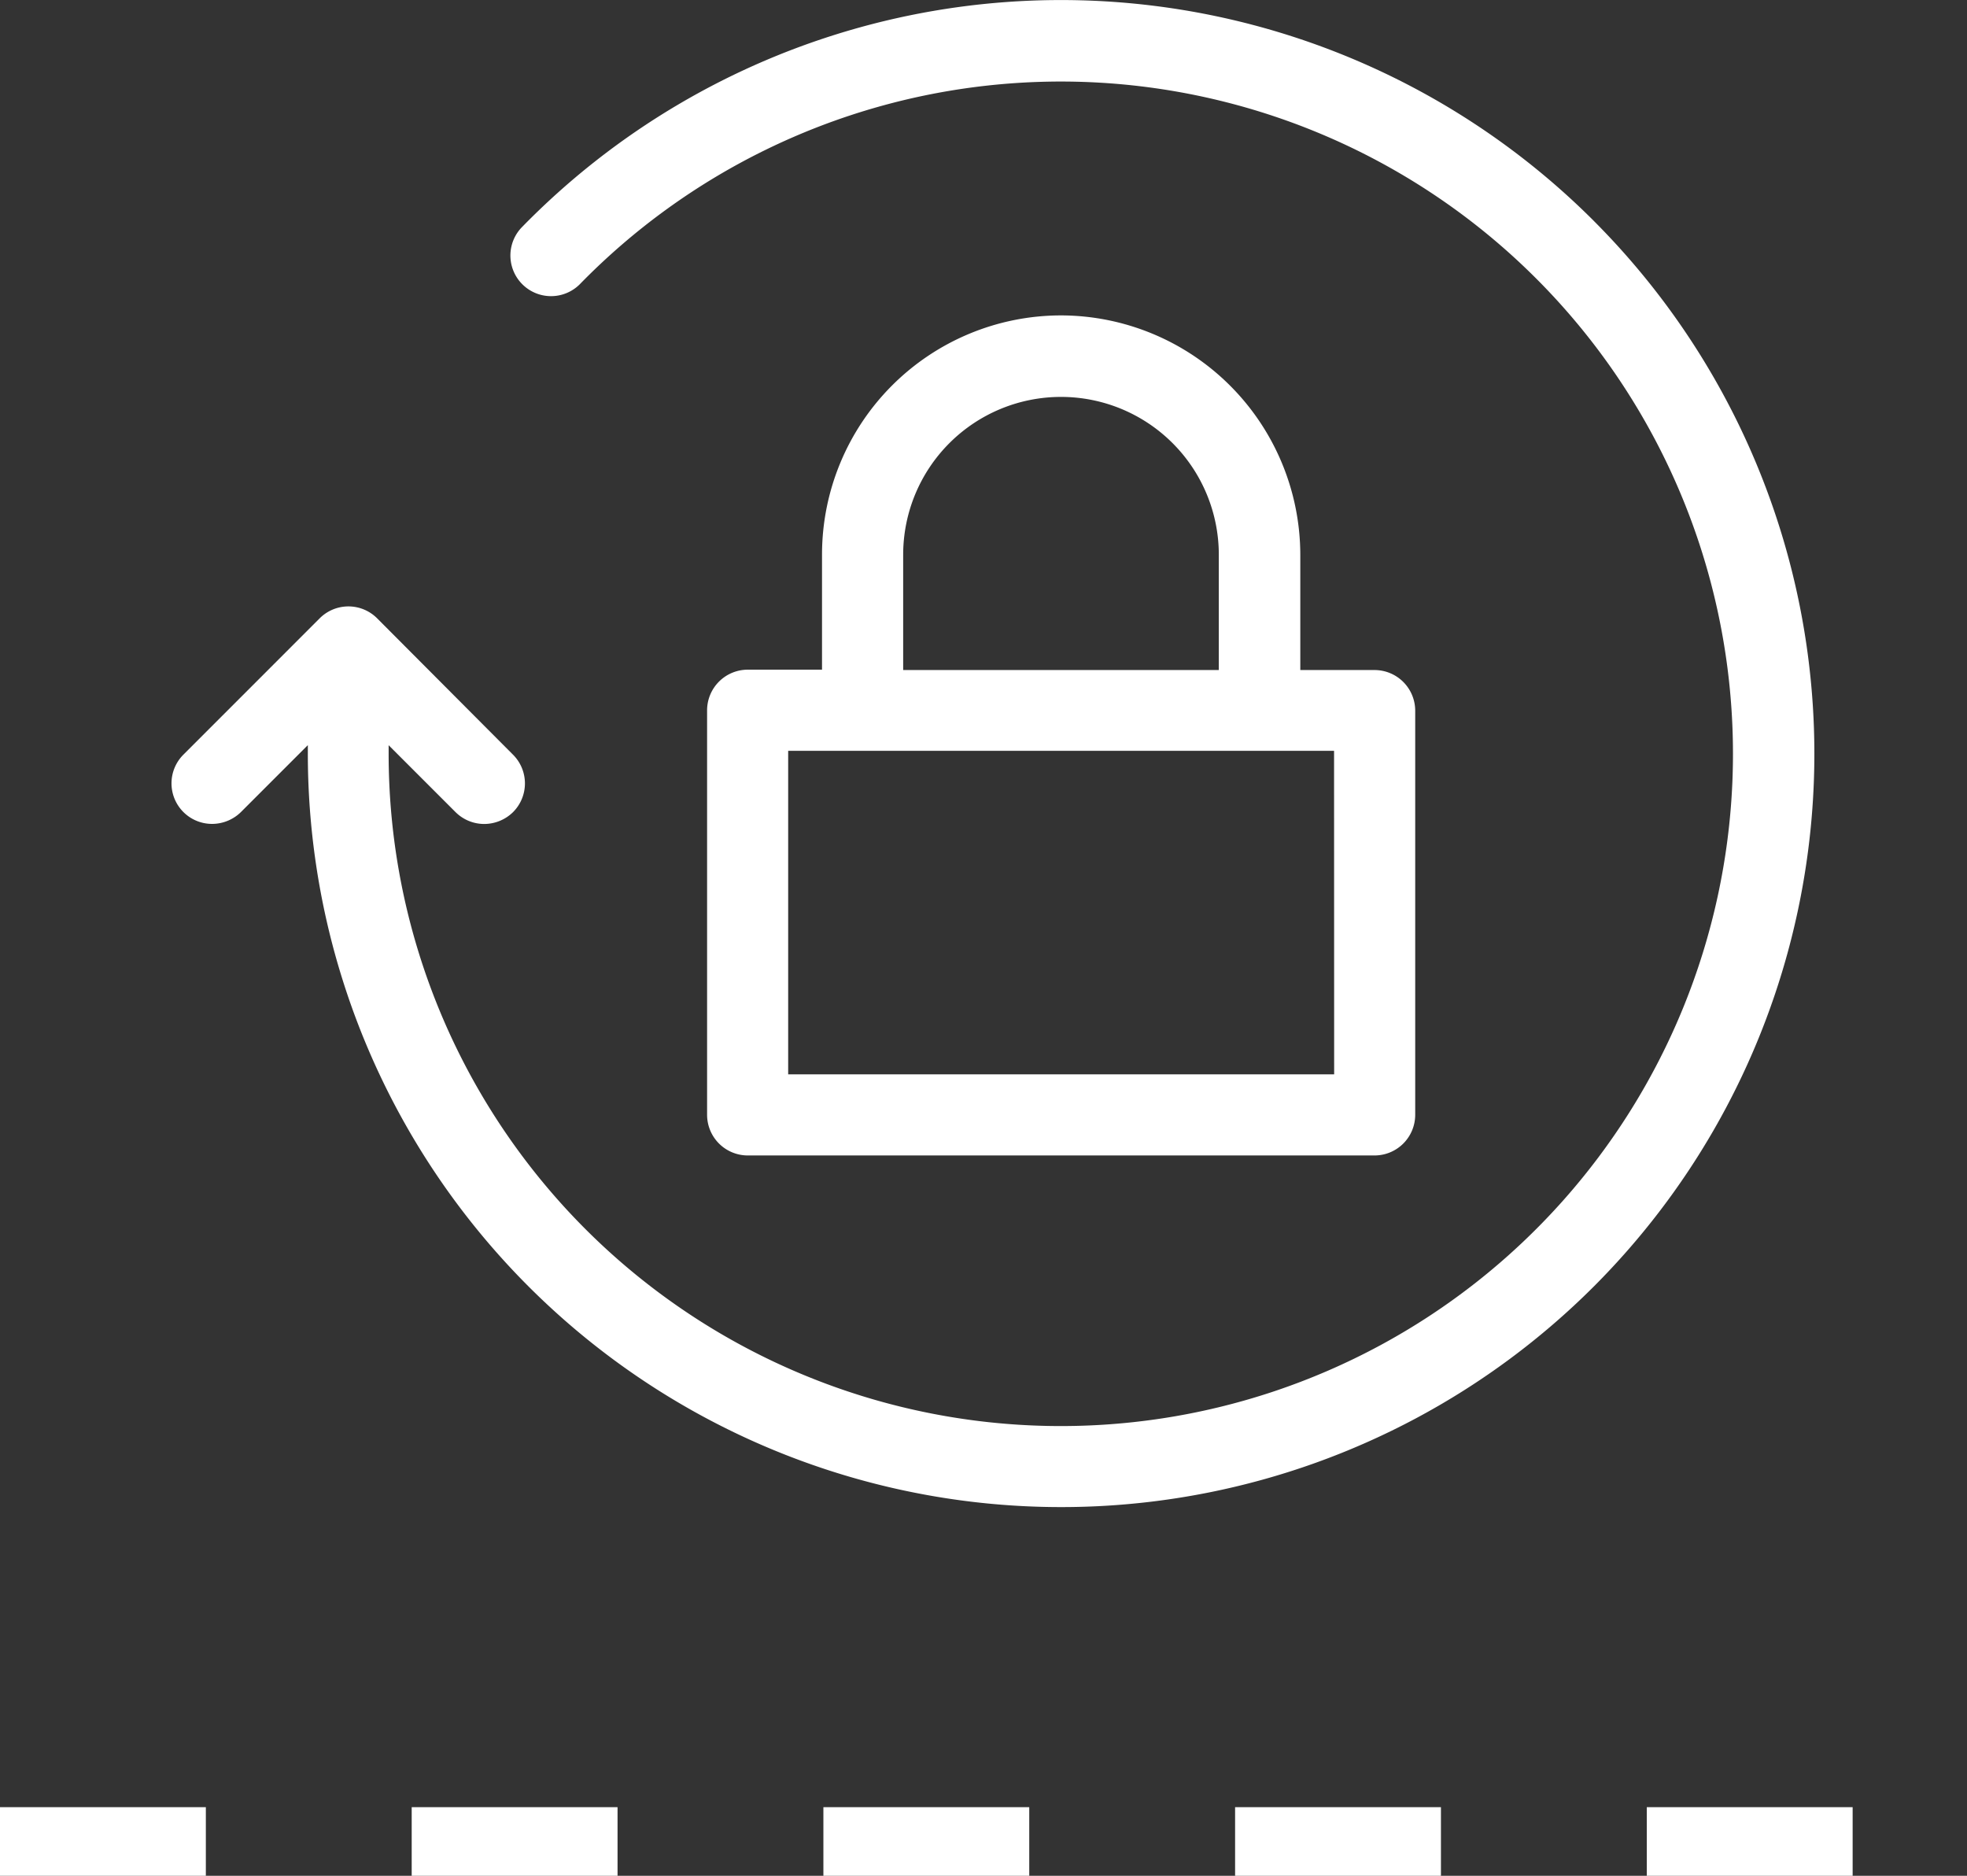 <svg xmlns="http://www.w3.org/2000/svg" width="86" height="82" viewBox="0 0 86 82">
  <rect x="0" y="0" width="86" height="82" fill="#333333" stroke="none"/>
  <g id="compra-segura" transform="translate(-490.5 -1862)">
    <g id="password" transform="translate(498 1841.887)">
      <g id="Grupo_2001" data-name="Grupo 2001" transform="translate(0 20.113)">
        <path id="Trazado_7085" data-name="Trazado 7085" d="M62.177,29.763a32.936,32.936,0,0,0-46.877.3,1.777,1.777,0,0,0,2.542,2.483,29.388,29.388,0,1,1-8.35,20.513v-.369l2.926,2.926a1.779,1.779,0,0,0,1.256.517,1.805,1.805,0,0,0,1.256-.517,1.775,1.775,0,0,0,0-2.512L8.989,47.143a1.775,1.775,0,0,0-2.512,0L.521,53.1a1.773,1.773,0,0,0,1.256,3.03,1.805,1.805,0,0,0,1.256-.517l2.926-2.926v.369A32.938,32.938,0,0,0,62.191,76.345a32.949,32.949,0,0,0-.015-46.582Z" transform="translate(0 -20.113)" fill="#fff"/>
        <path id="Trazado_7086" data-name="Trazado 7086" d="M173.9,113.413a10.457,10.457,0,0,0-10.448,10.448V128.9H160.2a1.779,1.779,0,0,0-1.773,1.773v17.69a1.779,1.779,0,0,0,1.773,1.773h27.414a1.779,1.779,0,0,0,1.773-1.773V130.689a1.779,1.779,0,0,0-1.773-1.773h-3.251v-5.039A10.482,10.482,0,0,0,173.9,113.413ZM167,123.876a6.9,6.9,0,1,1,13.8,0v5.039H167v-5.039Zm18.843,22.714H161.972V132.448h23.867Z" transform="translate(-135.012 -99.625)" fill="#fff"/>
      </g>
    </g>
    <line id="Línea_110" data-name="Línea 110" x2="86" transform="translate(490.5 1942.5)" fill="none" stroke="#fff" stroke-width="3" stroke-dasharray="9"/>
  </g>
</svg>
